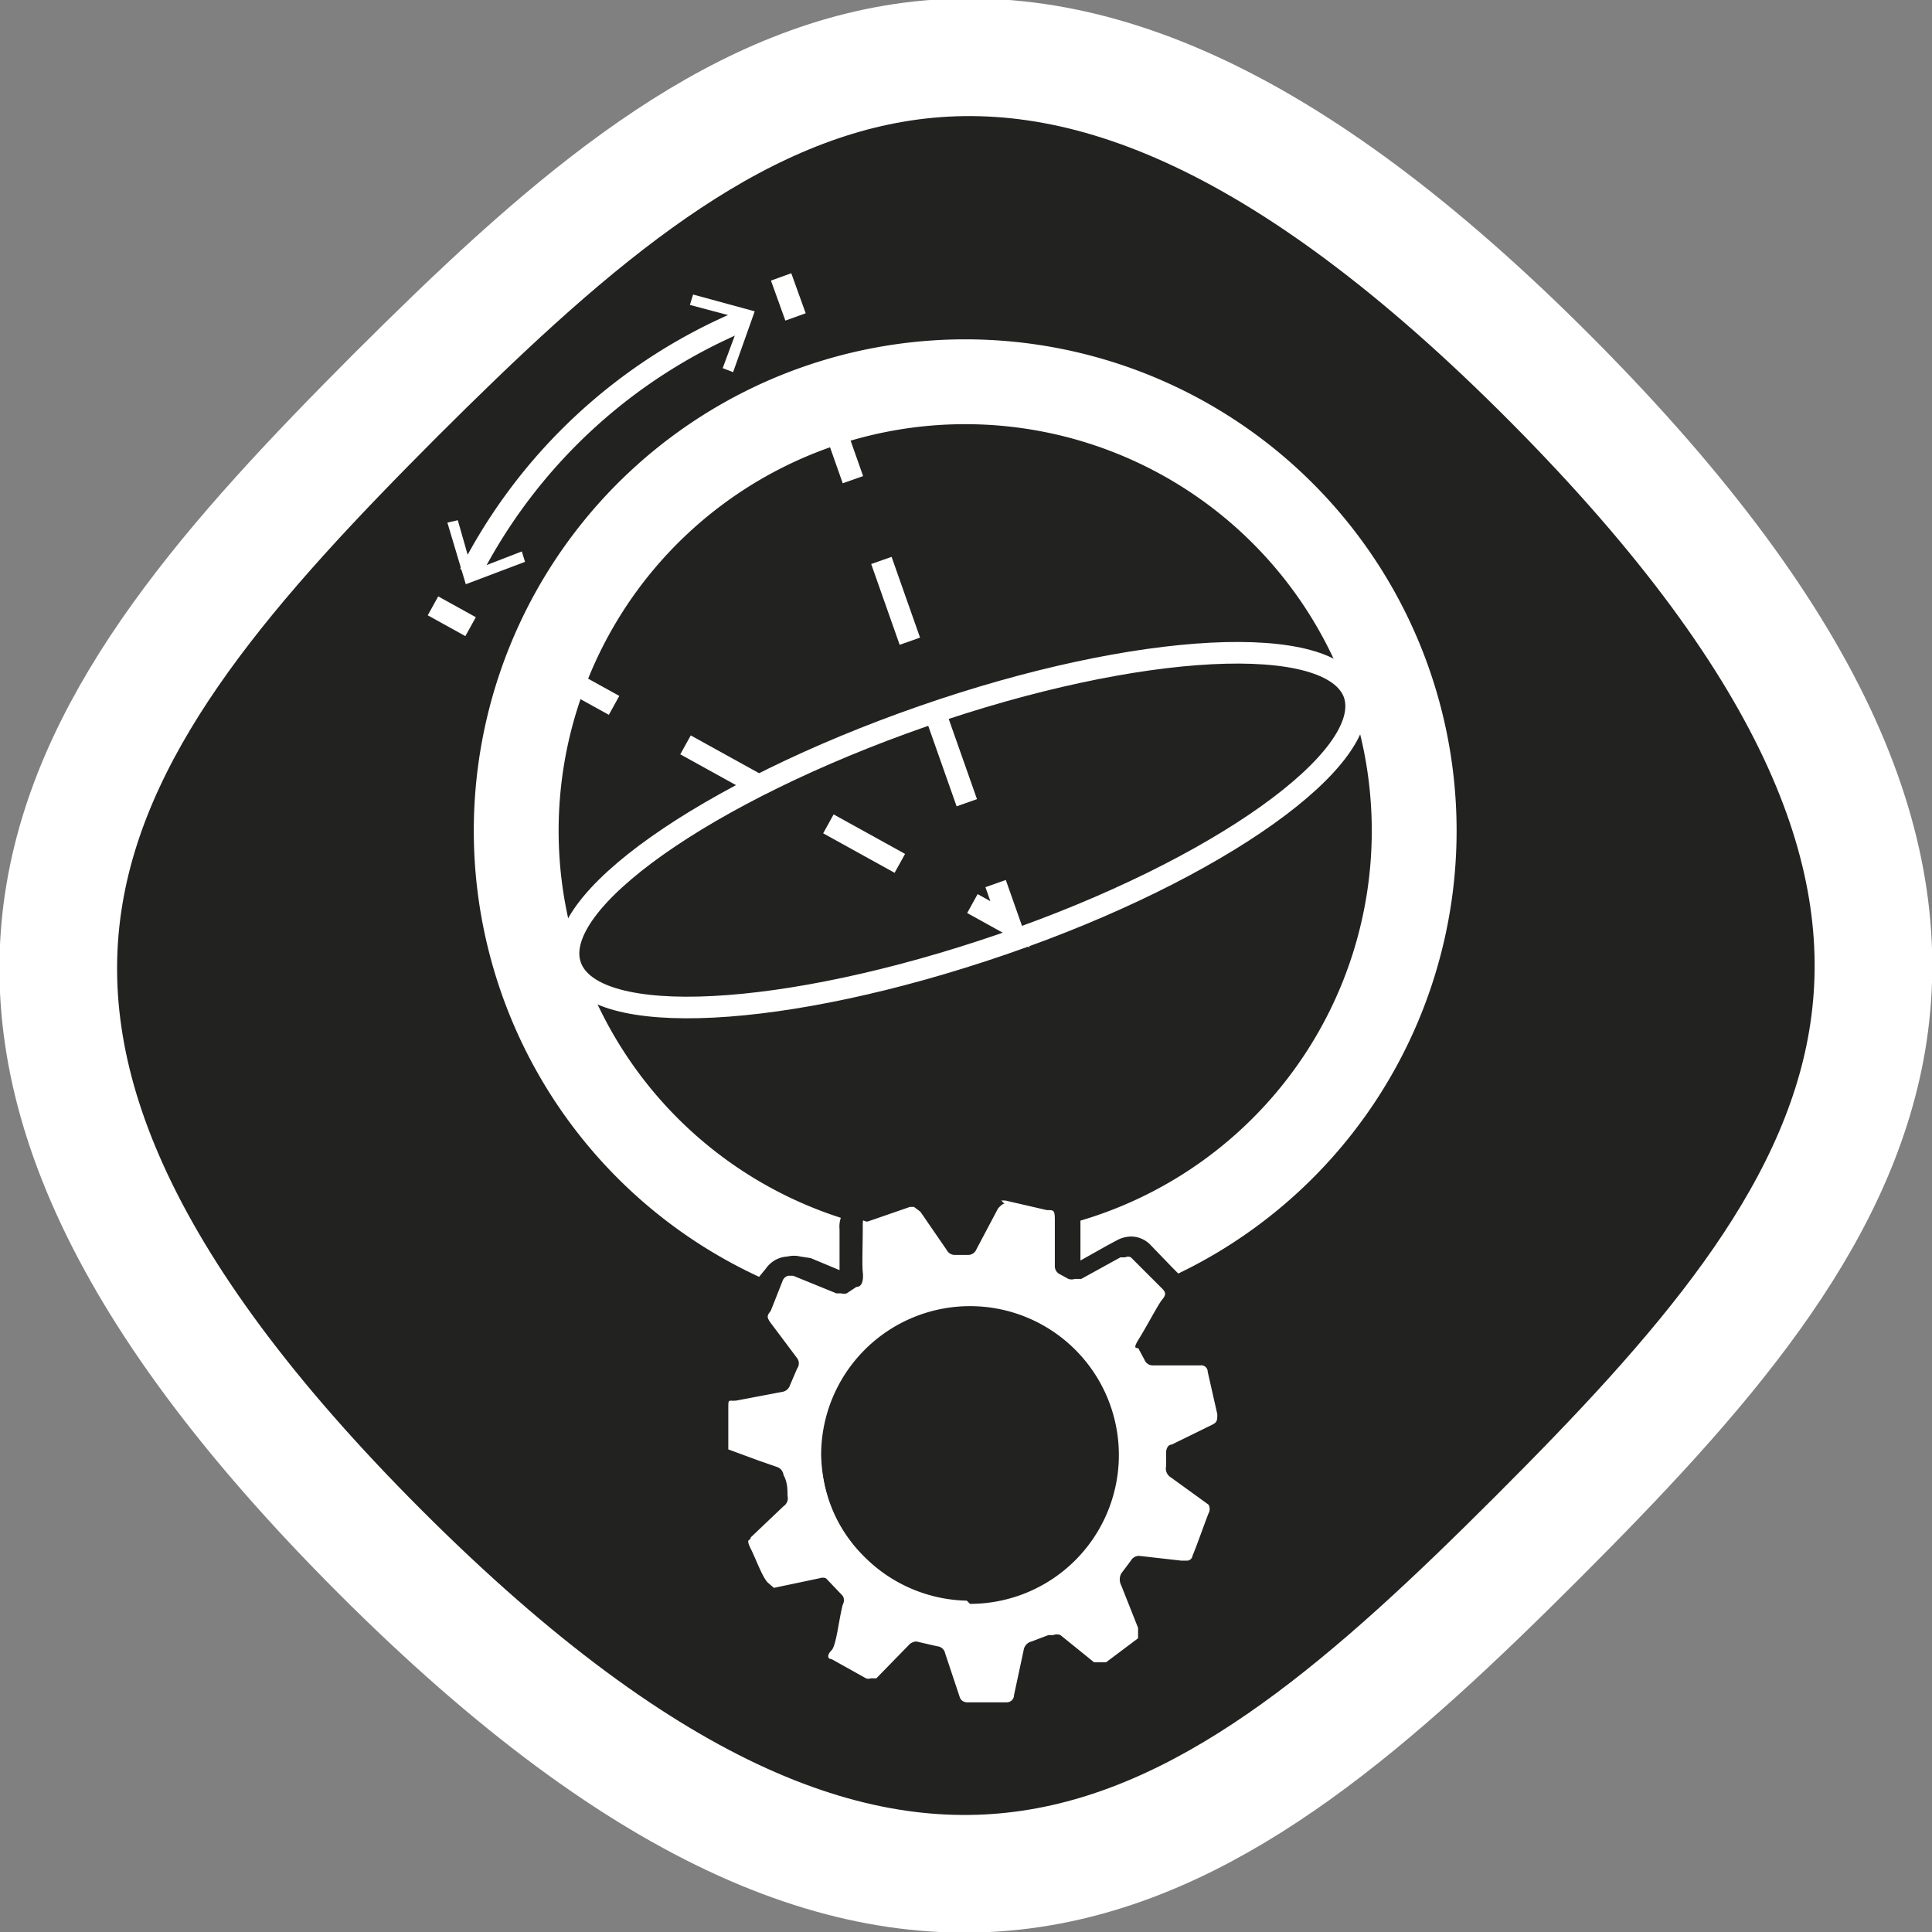 <svg xmlns="http://www.w3.org/2000/svg" viewBox="0 0 24.14 24.14"><rect x="0" y="0" width="24.14" height="24.14" fill="#808080" stroke="none"/><defs><style>.cls-1,.cls-2,.cls-3,.cls-8{fill:#222221;}.cls-1,.cls-2,.cls-3,.cls-4,.cls-5,.cls-6{stroke:#fff;stroke-miterlimit:10;}.cls-1{stroke-width:1.47px;}.cls-2{stroke-width:1.06px;}.cls-3,.cls-4,.cls-5,.cls-6{stroke-width:0.27px;}.cls-4,.cls-5,.cls-6{fill:none;}.cls-5{stroke-dasharray:1.02 1.02;}.cls-6{stroke-dasharray:1.07 1.07;}.cls-7{fill:#fff;}</style></defs><g id="Layer_2" data-name="Layer 2"><g id="INFO"><path class="cls-1" d="M4.94,4.94C9,.89,12.68-2,19.39,4.75s3.86,10.42-.18,14.46-7.74,6.9-14.46.18S.89,9,4.94,4.94Z"/><path class="cls-2" d="M17.67,10.37a5.61,5.61,0,1,1-5.6-5.6A5.61,5.61,0,0,1,17.67,10.37Z"/><path class="cls-3" d="M16.92,8.67c-.28-.78-2.69-.66-5.39.28s-4.68,2.33-4.4,3.12,2.68.66,5.39-.27S17.19,9.46,16.92,8.67Z"/><line class="cls-4" x1="5.41" y1="7.57" x2="5.88" y2="7.83"/><line class="cls-5" x1="6.78" y1="8.32" x2="11.7" y2="11.04"/><polyline class="cls-4" points="12.15 11.29 12.62 11.55 12.44 11.04"/><line class="cls-6" x1="12.08" y1="10.03" x2="10.12" y2="4.47"/><line class="cls-4" x1="9.94" y1="3.96" x2="9.76" y2="3.46"/><path class="cls-4" d="M5.87,7.17A6.77,6.77,0,0,1,9.29,4"/><polygon class="cls-7" points="6.56 7.02 6.52 6.89 5.9 7.13 5.72 6.5 5.59 6.53 5.82 7.3 6.56 7.02"/><polygon class="cls-7" points="9.16 4.65 9.03 4.6 9.26 3.98 8.62 3.81 8.66 3.68 9.43 3.89 9.16 4.65"/><path class="cls-7" d="M12,21.47a.22.22,0,0,1-.21-.16l-.18-.54-.27-.07-.46.45-.12,0a.21.21,0,0,1-.12,0l-.43-.24a.2.2,0,0,1-.11-.25l.15-.57-.21-.21L9.61,20l-.16,0H9.38l-.11-.12L9,19.45a.21.21,0,0,1,.06-.29l.41-.38,0-.28-.7-.25V18l.06-.46a.23.23,0,0,1,.2-.21l.57-.1A2.14,2.14,0,0,0,9.7,17l-.34-.44a.21.21,0,0,1,0-.31l.36-.44.13-.05a.18.18,0,0,1,.11,0l.54.22.14-.09a3.29,3.29,0,0,0,0-.46v-.14a.2.2,0,0,1,.15-.23l.52-.17h.05a.23.23,0,0,1,.22.1l.33.47H12l.21-.34.09-.16a.21.21,0,0,1,.19-.13l.34.07.25.06a.23.23,0,0,1,.21.25v.56l.12.07.55-.3.09,0a.19.19,0,0,1,.16.08l.38.39a.2.2,0,0,1,0,.29l-.29.5.07.14L15,17a.21.21,0,0,1,.21.18l.12.54a.2.2,0,0,1-.13.26l-.51.26v.16l.48.37a.22.22,0,0,1,.09.25l-.23.62-.16.05-.61-.06-.13.17.2.56a.21.21,0,0,1-.07.27l-.42.32-.13.05a.26.26,0,0,1-.15-.07l-.43-.34-.25.08-.08.36-.05.21c0,.15-.12.19-.2.19Zm0-5a1.75,1.75,0,0,0-1.23.5,1.77,1.77,0,0,0-.5,1.23,1.73,1.73,0,1,0,1.73-1.73Z"/><path class="cls-8" d="M12.51,15h.05l.52.12c.09,0,.1,0,.1.13s0,.38,0,.57a.11.11,0,0,0,.06.1l.11.06a.13.13,0,0,0,.08,0l.08,0,.49-.27.06,0a.08.08,0,0,1,.07,0l.39.39c.05.05.05.08,0,.14s-.19.33-.29.49,0,.09,0,.13l.07.13a.11.11,0,0,0,.11.07l.59,0a.08.08,0,0,1,.09.08l.12.53c0,.07,0,.1-.06.13l-.51.25c-.05,0-.07.06-.07.1s0,.12,0,.17a.13.13,0,0,0,.06.14l.47.34a.11.11,0,0,1,0,.11c-.07.18-.13.36-.2.53a.07.07,0,0,1-.07.06h-.07l-.53-.06h0a.12.12,0,0,0-.1.06l-.12.16a.16.16,0,0,0,0,.15l.21.53c0,.07,0,.09,0,.13l-.4.3s-.05,0-.07,0,0,0-.08,0l-.42-.34a.12.12,0,0,0-.09,0l-.06,0-.21.08a.13.13,0,0,0-.1.11l-.12.56a.09.09,0,0,1-.09.09l-.5,0h0s-.07,0-.09-.07l-.18-.54a.11.11,0,0,0-.1-.09l-.26-.06h0a.14.14,0,0,0-.1.05l-.4.41-.07,0a.08.08,0,0,1-.06,0l-.43-.24c-.05,0-.06-.05,0-.11s.09-.38.14-.57a.11.11,0,0,0,0-.11l-.21-.22a.12.12,0,0,0-.08,0h0l-.57.12h0s0,0-.07-.06-.15-.29-.22-.43,0-.09,0-.14l.41-.39a.12.12,0,0,0,.05-.13c0-.08,0-.17-.05-.26a.12.12,0,0,0-.08-.1l-.23-.08-.38-.14V18s0,0,0,0,0-.27,0-.4,0-.09.1-.1l.58-.11a.12.12,0,0,0,.09-.08l.09-.21a.11.11,0,0,0,0-.13l-.33-.44c-.05-.07-.05-.09,0-.15L9.78,16a.1.1,0,0,1,.07-.06l.06,0,.54.22.06,0a.11.11,0,0,0,.07,0l.12-.08c.08,0,.09-.1.08-.19s0-.35,0-.53,0-.08.07-.1l.52-.18h.05s0,0,.08.06l.33.48a.11.11,0,0,0,.1.06h.17a.11.11,0,0,0,.1-.07l.27-.51s.05-.06.08-.06m-.43,5a1.86,1.86,0,1,0-1.86-1.86A1.86,1.86,0,0,0,12.08,20h0m.43-5.28h0a.33.33,0,0,0-.3.2l-.06.12c-.06.11-.12.21-.17.32h0l-.21-.31L11.66,15a.33.33,0,0,0-.28-.17.49.49,0,0,0-.14,0l-.51.17a.34.34,0,0,0-.24.36v.1l0,.41,0,0-.36-.15L10,15.7a.34.34,0,0,0-.16,0,.35.35,0,0,0-.27.15l-.32.39a.34.34,0,0,0,0,.46l.07.09.22.3,0,.09-.28.05-.23,0a.33.33,0,0,0-.3.32l0,.25,0,.16v.38l.17.06.09,0,.29.11.08,0,.08,0c0,.05,0,.09,0,.14a3.07,3.07,0,0,0-.26.25L9,19.07a.34.34,0,0,0-.08.44l.22.43a.34.34,0,0,0,.3.2h.1l.09,0L10,20l.11.11-.1.4,0,.1a.33.33,0,0,0,.17.39l.39.22a.47.47,0,0,0,.22.07.34.34,0,0,0,.25-.11l.07-.07.29-.3.15,0,.12.39,0,.08a.34.34,0,0,0,.33.25l.54,0a.35.35,0,0,0,.32-.29l0-.12c0-.13.06-.26.08-.38l.12-.05.27.22.11.09A.34.34,0,0,0,14,21l.14-.11.25-.19a.33.33,0,0,0,.12-.41l-.05-.15-.13-.34.05-.07.33,0h.2a.34.34,0,0,0,.33-.22l.19-.54a.31.31,0,0,0-.13-.39l-.11-.08-.31-.23v0l.34-.17.11-.06a.32.32,0,0,0,.19-.4l-.06-.27-.05-.26a.34.34,0,0,0-.33-.28l-.52,0h0l.19-.31.07-.12a.34.34,0,0,0-.06-.45l-.11-.11-.27-.28a.34.34,0,0,0-.25-.11.39.39,0,0,0-.18.05l-.13.07-.32.18h0l0-.5a.35.35,0,0,0-.3-.36l-.51-.13h-.11ZM12.07,20v-.25a1.61,1.61,0,0,1,0-3.22,1.6,1.6,0,0,1,1.6,1.61,1.61,1.61,0,0,1-1.6,1.61V20Z"/></g></g></svg>
